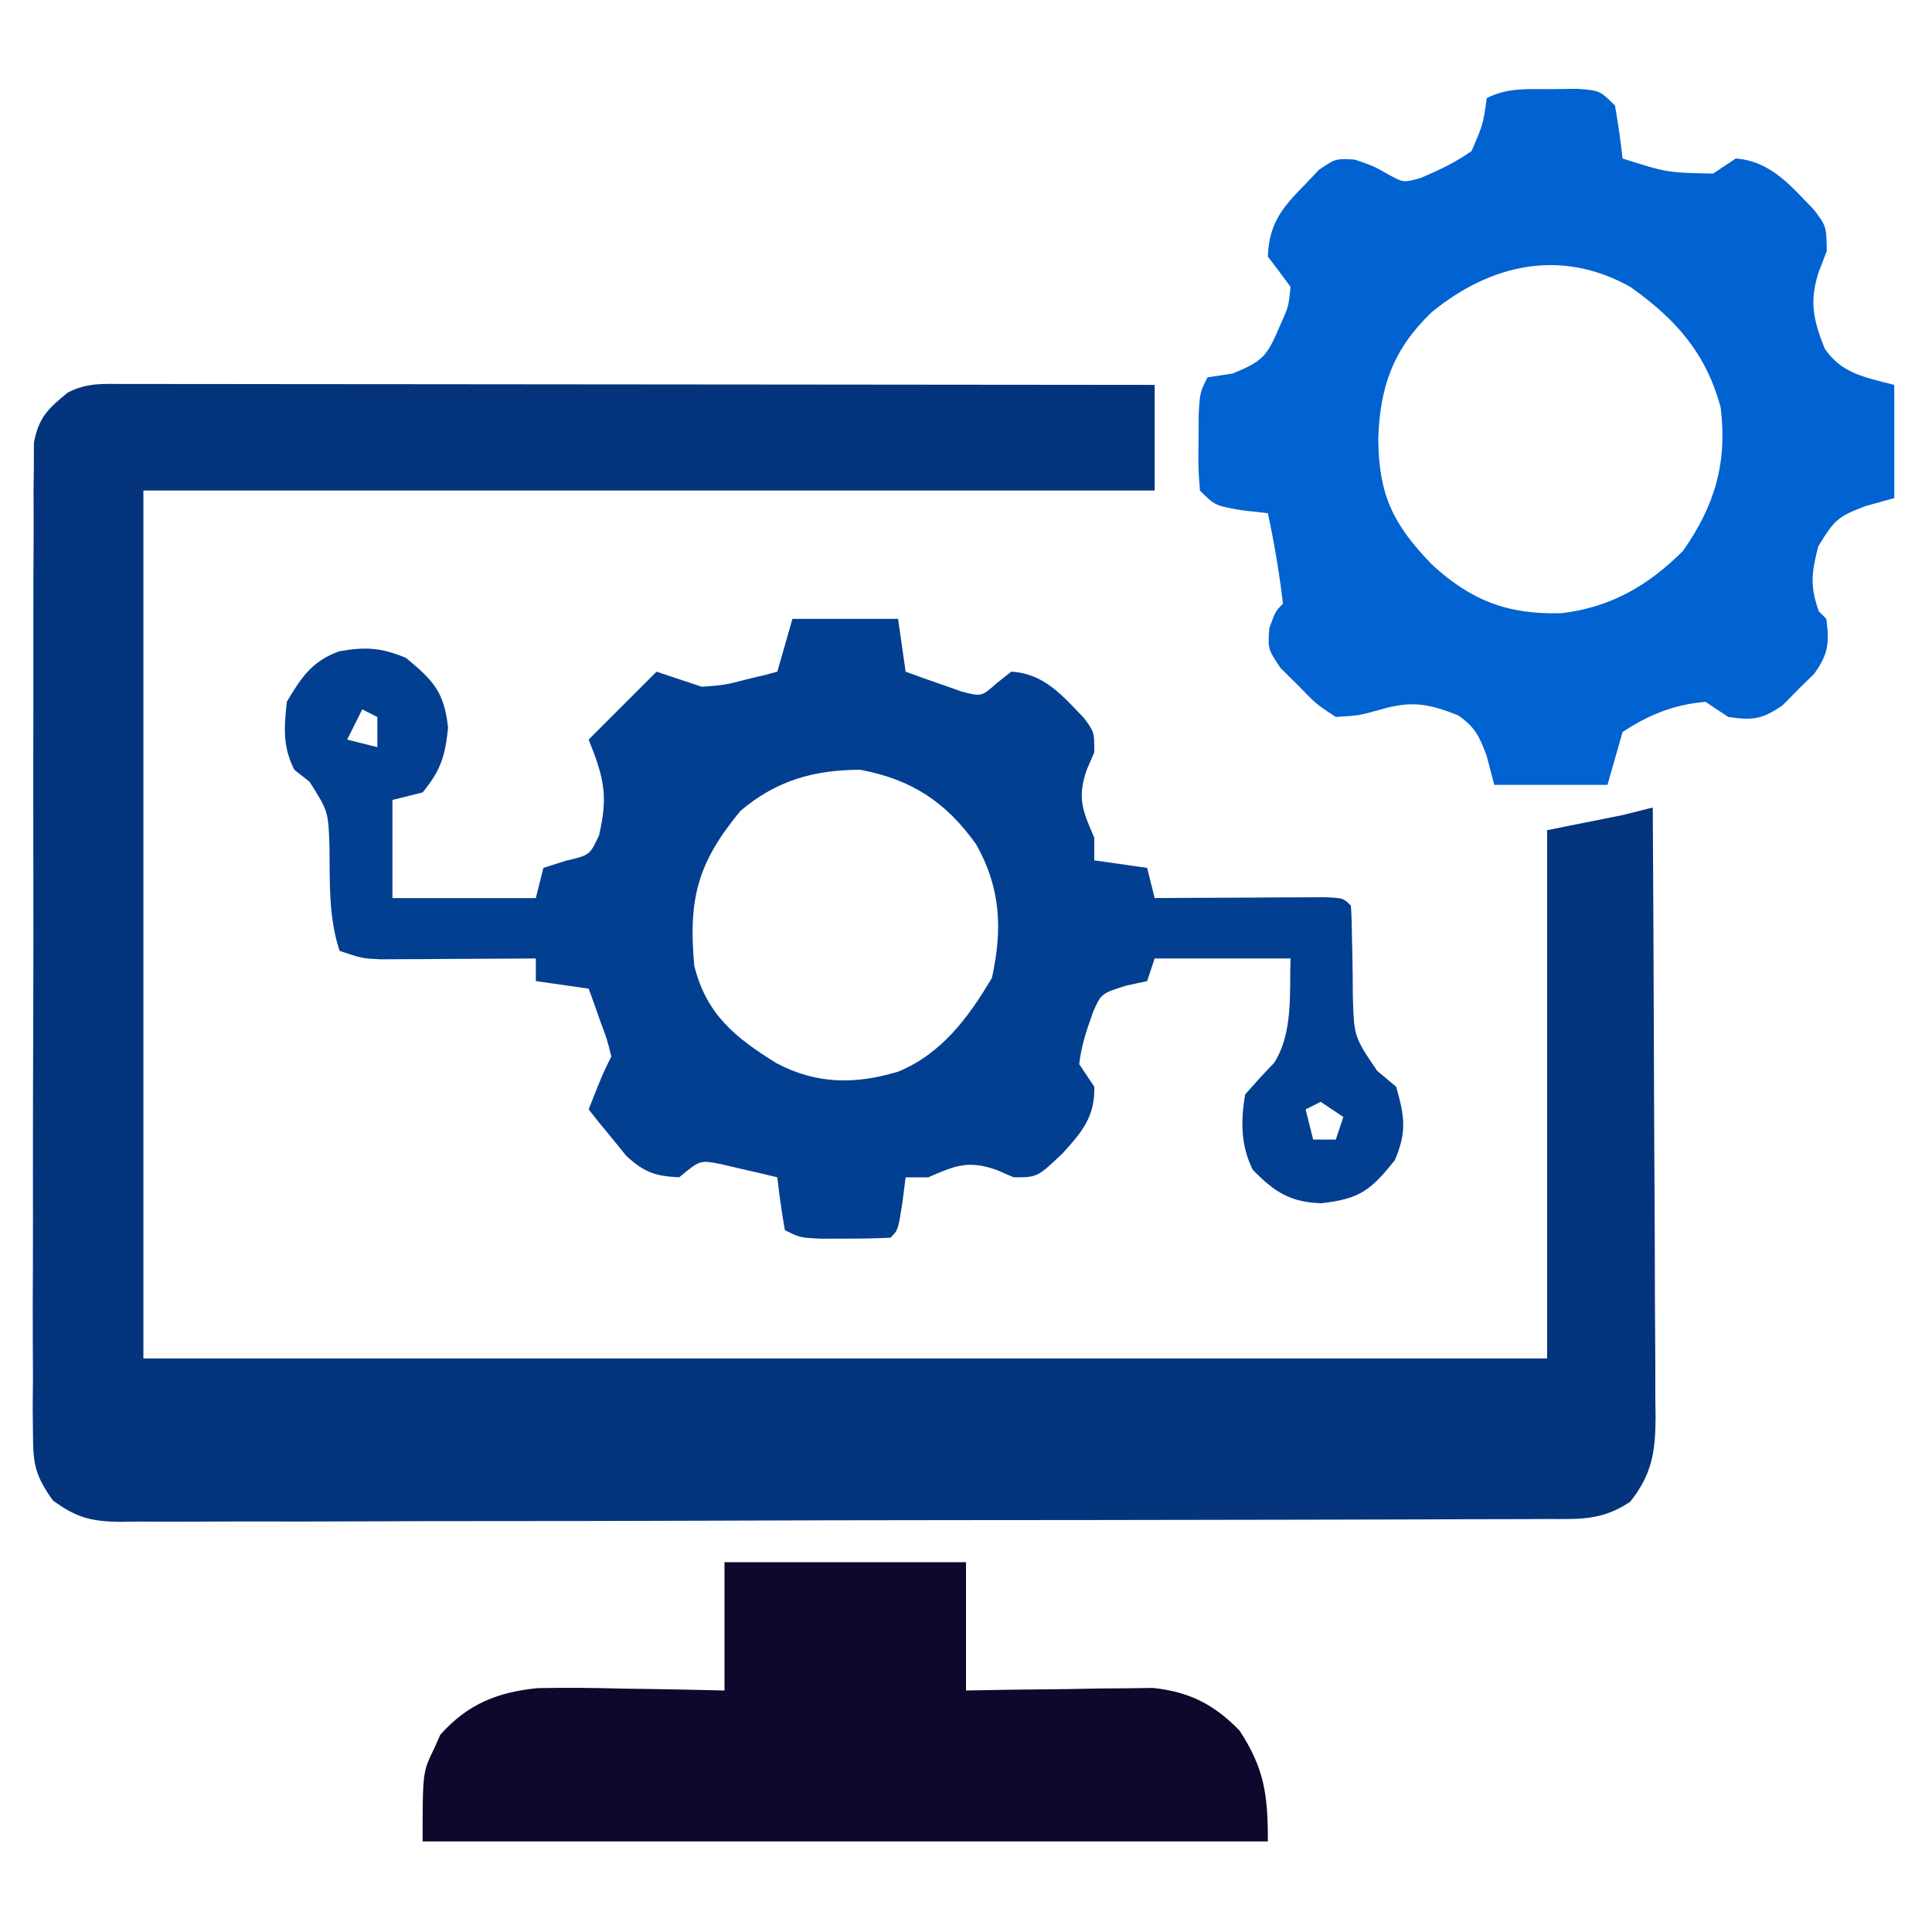 <svg xmlns="http://www.w3.org/2000/svg" width="256" height="256"><path d="M0 0 C1.198 -0.001 2.395 -0.003 3.629 -0.004 C4.963 -0.001 6.297 0.003 7.631 0.007 C9.03 0.007 10.429 0.007 11.829 0.006 C15.634 0.006 19.44 0.012 23.245 0.019 C27.22 0.025 31.194 0.026 35.169 0.027 C42.698 0.03 50.228 0.038 57.757 0.048 C66.328 0.059 74.898 0.065 83.469 0.07 C101.102 0.08 118.735 0.098 136.369 0.12 C136.369 4.74 136.369 9.36 136.369 14.12 C92.149 14.12 47.929 14.12 2.369 14.12 C2.369 52.07 2.369 90.02 2.369 129.12 C63.749 129.12 125.129 129.12 188.369 129.12 C188.369 106.02 188.369 82.92 188.369 59.12 C191.669 58.46 194.969 57.8 198.369 57.12 C199.689 56.79 201.009 56.46 202.369 56.12 C202.438 67.377 202.491 78.634 202.524 89.891 C202.54 95.119 202.561 100.346 202.595 105.573 C202.628 110.617 202.645 115.661 202.653 120.706 C202.659 122.631 202.67 124.555 202.686 126.48 C202.708 129.175 202.711 131.87 202.709 134.566 C202.72 135.362 202.731 136.157 202.742 136.977 C202.716 141.542 202.242 144.516 199.369 148.12 C195.616 150.622 192.68 150.408 188.335 150.394 C187.093 150.402 187.093 150.402 185.826 150.41 C183.041 150.425 180.257 150.426 177.473 150.427 C175.48 150.434 173.488 150.443 171.496 150.452 C166.076 150.474 160.657 150.483 155.237 150.488 C151.854 150.491 148.47 150.498 145.086 150.505 C133.286 150.529 121.486 150.542 109.686 150.546 C98.678 150.549 87.67 150.579 76.662 150.621 C67.218 150.656 57.775 150.671 48.331 150.672 C42.687 150.673 37.044 150.682 31.4 150.71 C26.093 150.736 20.786 150.738 15.479 150.722 C13.53 150.721 11.581 150.727 9.631 150.743 C6.972 150.764 4.315 150.753 1.656 150.735 C0.883 150.748 0.11 150.761 -0.687 150.775 C-4.538 150.715 -6.468 150.239 -9.61 147.95 C-11.93 144.702 -12.257 143.18 -12.26 139.231 C-12.279 137.462 -12.279 137.462 -12.298 135.658 C-12.286 134.373 -12.275 133.088 -12.262 131.765 C-12.268 130.391 -12.275 129.017 -12.284 127.644 C-12.303 123.921 -12.29 120.198 -12.27 116.475 C-12.254 112.577 -12.263 108.679 -12.268 104.781 C-12.272 98.237 -12.256 91.693 -12.228 85.148 C-12.196 77.582 -12.196 70.017 -12.214 62.451 C-12.229 55.171 -12.223 47.891 -12.206 40.611 C-12.199 37.513 -12.2 34.415 -12.207 31.318 C-12.215 27.671 -12.203 24.024 -12.175 20.377 C-12.165 18.401 -12.175 16.424 -12.185 14.447 C-12.172 13.271 -12.159 12.094 -12.146 10.883 C-12.143 9.86 -12.14 8.838 -12.138 7.785 C-11.498 4.418 -10.254 3.253 -7.631 1.12 C-4.974 -0.208 -2.976 -0.003 0 0 Z " fill="#04347B" transform="translate(16.631,50.88)"></path><path d="M0 0 C4.62 0 9.24 0 14 0 C14.495 3.465 14.495 3.465 15 7 C16.575 7.586 18.16 8.143 19.75 8.688 C20.632 9.001 21.513 9.314 22.422 9.637 C25.068 10.311 25.068 10.311 27.078 8.52 C27.712 8.018 28.347 7.517 29 7 C33.342 7.236 35.782 10.175 38.645 13.16 C40 15 40 15 40 17.688 C39.505 18.832 39.505 18.832 39 20 C37.719 23.725 38.441 25.424 40 29 C40 29.99 40 30.98 40 32 C42.31 32.33 44.62 32.66 47 33 C47.495 34.98 47.495 34.98 48 37 C48.752 36.995 49.504 36.99 50.279 36.984 C53.665 36.963 57.051 36.95 60.438 36.938 C61.622 36.929 62.806 36.921 64.025 36.912 C65.15 36.909 66.275 36.906 67.434 36.902 C68.476 36.897 69.518 36.892 70.592 36.886 C73 37 73 37 74 38 C74.096 39.357 74.132 40.718 74.141 42.078 C74.16 42.91 74.179 43.741 74.199 44.598 C74.233 46.35 74.251 48.103 74.254 49.855 C74.411 55.366 74.411 55.366 77.484 59.891 C78.315 60.587 79.145 61.283 80 62 C81.118 65.913 81.435 67.993 79.812 71.75 C76.65 75.676 75.232 76.863 70.062 77.438 C65.975 77.293 63.876 75.963 61 73 C59.39 69.781 59.387 66.482 60 63 C61.247 61.593 62.499 60.188 63.82 58.852 C66.376 54.84 65.847 49.594 66 45 C60.06 45 54.12 45 48 45 C47.67 45.99 47.34 46.98 47 48 C46.051 48.206 45.102 48.413 44.125 48.625 C40.925 49.659 40.925 49.659 39.867 52.02 C39.017 54.391 38.286 56.494 38 59 C38.66 59.99 39.32 60.98 40 62 C40.111 65.98 38.324 68.059 35.75 70.875 C32.442 74 32.442 74 29.312 74 C28.549 73.67 27.786 73.34 27 73 C23.275 71.719 21.576 72.441 18 74 C17.01 74 16.02 74 15 74 C14.856 75.134 14.711 76.269 14.562 77.438 C14 81 14 81 13 82 C11.023 82.099 9.042 82.13 7.062 82.125 C5.44 82.129 5.44 82.129 3.785 82.133 C1 82 1 82 -1 81 C-1.407 78.678 -1.744 76.343 -2 74 C-3.6 73.61 -5.206 73.238 -6.812 72.875 C-7.706 72.666 -8.599 72.457 -9.52 72.242 C-12.252 71.711 -12.252 71.711 -15 74 C-18.218 73.841 -19.628 73.34 -22.02 71.152 C-22.611 70.421 -23.203 69.691 -23.812 68.938 C-24.417 68.204 -25.022 67.471 -25.645 66.715 C-26.092 66.149 -26.539 65.583 -27 65 C-25.125 60.25 -25.125 60.25 -24 58 C-24.542 55.765 -24.542 55.765 -25.438 53.375 C-25.725 52.558 -26.012 51.74 -26.309 50.898 C-26.537 50.272 -26.765 49.645 -27 49 C-29.31 48.67 -31.62 48.34 -34 48 C-34 47.01 -34 46.02 -34 45 C-34.681 45.005 -35.362 45.01 -36.064 45.016 C-39.147 45.037 -42.23 45.05 -45.312 45.062 C-46.92 45.075 -46.92 45.075 -48.561 45.088 C-49.589 45.091 -50.617 45.094 -51.676 45.098 C-52.624 45.103 -53.572 45.108 -54.548 45.114 C-57 45 -57 45 -60 44 C-61.485 39.546 -61.283 34.915 -61.342 30.248 C-61.494 25.527 -61.494 25.527 -63.98 21.59 C-64.647 21.065 -65.313 20.541 -66 20 C-67.575 16.851 -67.348 14.48 -67 11 C-65.1 7.794 -63.665 5.601 -60.062 4.301 C-56.567 3.685 -54.491 3.793 -51.188 5.188 C-47.588 8.17 -46.146 9.663 -45.625 14.438 C-46.022 18.21 -46.601 20.087 -49 23 C-50.32 23.33 -51.64 23.66 -53 24 C-53 28.29 -53 32.58 -53 37 C-46.73 37 -40.46 37 -34 37 C-33.67 35.68 -33.34 34.36 -33 33 C-32.031 32.691 -31.061 32.381 -30.062 32.062 C-26.852 31.317 -26.852 31.317 -25.625 28.688 C-24.407 23.449 -24.941 21.148 -27 16 C-24.03 13.03 -21.06 10.06 -18 7 C-16.02 7.66 -14.04 8.32 -12 9 C-8.894 8.76 -8.894 8.76 -6 8 C-5.216 7.814 -4.433 7.629 -3.625 7.438 C-3.089 7.293 -2.553 7.149 -2 7 C-1.34 4.69 -0.68 2.38 0 0 Z M-57 12 C-57.66 13.32 -58.32 14.64 -59 16 C-57.68 16.33 -56.36 16.66 -55 17 C-55 15.68 -55 14.36 -55 13 C-55.66 12.67 -56.32 12.34 -57 12 Z M-6.875 25.438 C-12.543 32.272 -13.83 37.089 -13 46 C-11.377 52.427 -7.614 55.472 -2.121 58.871 C3.154 61.679 8.341 61.714 14 60 C19.762 57.646 23.349 52.799 26.438 47.562 C27.849 41.134 27.613 35.65 24.328 29.855 C20.327 24.265 15.807 21.284 9 20 C2.858 20 -2.154 21.435 -6.875 25.438 Z M70 64 C69.01 64.495 69.01 64.495 68 65 C68.33 66.32 68.66 67.64 69 69 C69.99 69 70.98 69 72 69 C72.33 68.01 72.66 67.02 73 66 C72.01 65.34 71.02 64.68 70 64 Z " fill="#033F90" transform="translate(105,82)"></path><path d="M0 0 C1.165 -0.014 2.331 -0.028 3.531 -0.043 C6.5 0.188 6.5 0.188 8.5 2.188 C8.9 4.51 9.24 6.845 9.5 9.188 C15.392 11.065 15.392 11.065 21.5 11.188 C22.49 10.527 23.48 9.867 24.5 9.188 C29.158 9.539 31.838 12.866 34.922 16.059 C36.5 18.188 36.5 18.188 36.562 21.438 C36.212 22.345 35.861 23.253 35.5 24.188 C34.215 28.131 34.767 30.551 36.266 34.348 C38.533 37.727 41.684 38.187 45.5 39.188 C45.5 44.138 45.5 49.087 45.5 54.188 C44.242 54.538 42.984 54.889 41.688 55.25 C38.073 56.602 37.581 57.055 35.438 60.562 C34.53 64.073 34.31 65.815 35.5 69.188 C35.83 69.517 36.16 69.847 36.5 70.188 C36.907 73.374 36.797 74.765 34.926 77.426 C34.228 78.11 33.531 78.795 32.812 79.5 C32.128 80.197 31.444 80.895 30.738 81.613 C28.04 83.511 26.734 83.663 23.5 83.188 C22.015 82.198 22.015 82.198 20.5 81.188 C16.37 81.522 12.934 82.898 9.5 85.188 C8.84 87.498 8.18 89.808 7.5 92.188 C2.55 92.188 -2.4 92.188 -7.5 92.188 C-7.83 90.929 -8.16 89.671 -8.5 88.375 C-9.458 85.79 -10.032 84.502 -12.34 82.953 C-16.205 81.427 -18.493 81.014 -22.5 82.188 C-25.441 83.008 -25.441 83.008 -28.5 83.188 C-31.09 81.492 -31.09 81.492 -33.438 79.062 C-34.627 77.883 -34.627 77.883 -35.84 76.68 C-37.5 74.188 -37.5 74.188 -37.316 71.445 C-36.5 69.188 -36.5 69.188 -35.5 68.188 C-35.967 64.144 -36.656 60.168 -37.5 56.188 C-39.171 56.002 -39.171 56.002 -40.875 55.812 C-44.5 55.188 -44.5 55.188 -46.5 53.188 C-46.73 50.219 -46.73 50.219 -46.688 46.688 C-46.678 44.94 -46.678 44.94 -46.668 43.156 C-46.5 40.188 -46.5 40.188 -45.5 38.188 C-43.86 37.94 -43.86 37.94 -42.188 37.688 C-37.967 35.971 -37.629 35.313 -35.875 31.312 C-34.743 28.769 -34.743 28.769 -34.5 26.188 C-35.487 24.845 -36.488 23.511 -37.5 22.188 C-37.366 17.927 -35.684 15.78 -32.75 12.812 C-32.075 12.104 -31.399 11.395 -30.703 10.664 C-28.5 9.188 -28.5 9.188 -25.984 9.336 C-23.5 10.188 -23.5 10.188 -21.477 11.34 C-19.495 12.407 -19.495 12.407 -17.211 11.754 C-14.786 10.712 -12.65 9.725 -10.5 8.188 C-8.97 4.629 -8.97 4.629 -8.5 1.188 C-5.652 -0.237 -3.172 0.018 0 0 Z M-15.773 29.535 C-20.861 34.404 -22.662 39.378 -22.875 46.375 C-22.8 53.828 -20.887 57.667 -15.82 62.934 C-10.651 67.724 -5.751 69.657 1.422 69.438 C7.937 68.654 12.873 65.814 17.5 61.188 C21.725 55.181 23.394 49.521 22.5 42.188 C20.554 34.973 16.535 30.443 10.5 26.188 C1.323 21.066 -7.959 23.169 -15.773 29.535 Z " fill="#0162D1" transform="translate(205.5,11.812)"></path><path d="M0 0 C10.56 0 21.12 0 32 0 C32 5.61 32 11.22 32 17 C34.927 16.948 34.927 16.948 37.914 16.895 C40.484 16.866 43.055 16.839 45.625 16.812 C46.91 16.787 48.195 16.762 49.52 16.736 C51.385 16.722 51.385 16.722 53.289 16.707 C55.002 16.683 55.002 16.683 56.749 16.659 C61.598 17.167 64.865 18.833 68.25 22.312 C71.567 27.406 72 30.856 72 37 C35.04 37 -1.92 37 -40 37 C-40 27.828 -40 27.828 -38.5 24.75 C-38.222 24.126 -37.943 23.502 -37.656 22.859 C-34.024 18.781 -30.036 17.196 -24.725 16.685 C-20.975 16.607 -17.249 16.651 -13.5 16.75 C-12.201 16.768 -10.901 16.786 -9.562 16.805 C-6.375 16.852 -3.187 16.923 0 17 C0 11.39 0 5.78 0 0 Z " fill="#0D092D" transform="translate(96,207)"></path></svg>